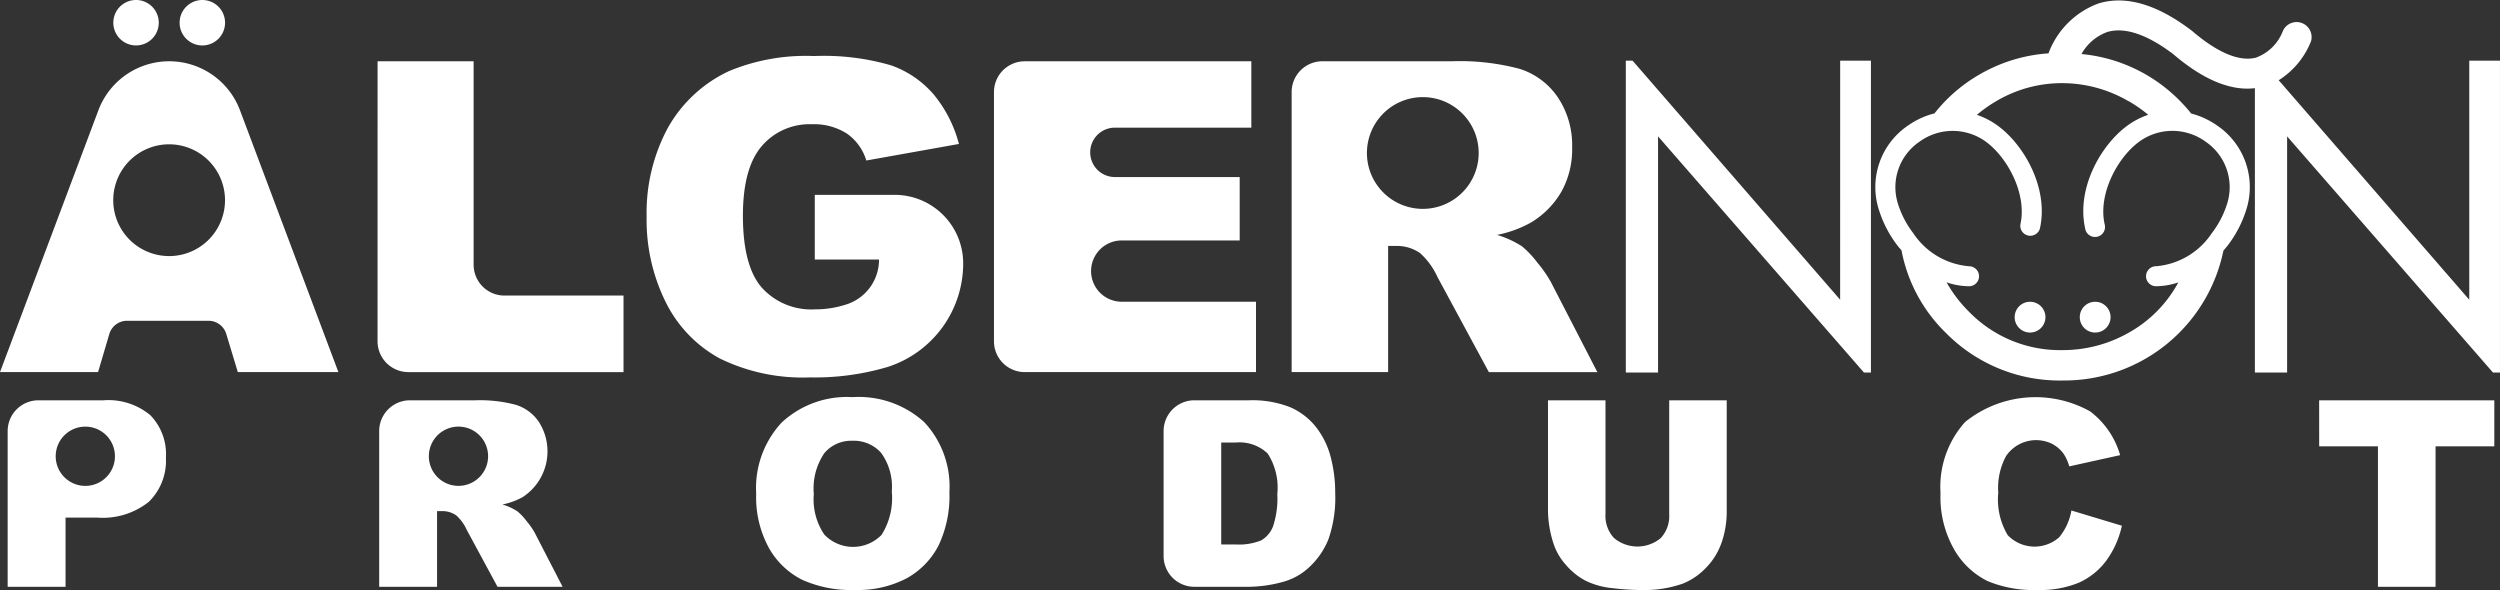 <svg id="グループ_975" data-name="グループ 975" xmlns="http://www.w3.org/2000/svg" xmlns:xlink="http://www.w3.org/1999/xlink" width="200" height="47.199" viewBox="0 0 200 47.199">
  <rect x="0" y="0" width="200" height="47.199" fill="#333333" stroke="none"/>
  <defs>
    <clipPath id="clip-path">
      <rect id="長方形_1682" data-name="長方形 1682" width="200" height="47.199" fill="#fff"/>
    </clipPath>
  </defs>
  <g id="グループ_544" data-name="グループ 544" transform="translate(0 0)" clip-path="url(#clip-path)">
    <path id="パス_994" data-name="パス 994" d="M20.739,3.366h7.683V19.644a2.466,2.466,0,0,0,2.466,2.464h9.526v6.123H23.2a2.466,2.466,0,0,1-2.464-2.466Z" transform="translate(9.468 1.537)" fill="#fff"/>
    <path id="パス_995" data-name="パス 995" d="M48.968,19.358V14.184h6.391a5.483,5.483,0,0,1,5.482,5.482,8.7,8.7,0,0,1-6.03,8.282,20.435,20.435,0,0,1-6.216.84,15.092,15.092,0,0,1-7.217-1.51,10.325,10.325,0,0,1-4.326-4.495,14.781,14.781,0,0,1-1.535-6.852A14.317,14.317,0,0,1,37.2,8.85,10.882,10.882,0,0,1,42.115,4.28a16.015,16.015,0,0,1,6.8-1.2,19.135,19.135,0,0,1,6.165.746,8.006,8.006,0,0,1,3.392,2.316A10.307,10.307,0,0,1,60.5,10.113L53.09,11.437a4.02,4.02,0,0,0-1.553-2.154,4.853,4.853,0,0,0-2.789-.747,5.029,5.029,0,0,0-4.029,1.757q-1.5,1.754-1.5,5.554,0,4.04,1.519,5.768a5.331,5.331,0,0,0,4.231,1.73,8,8,0,0,0,2.46-.374c.061-.019.122-.039.186-.061a3.751,3.751,0,0,0,2.492-3.551Z" transform="translate(16.214 1.404)" fill="#fff"/>
    <path id="パス_996" data-name="パス 996" d="M57.055,3.366H75.184V8.675H64.269a1.976,1.976,0,0,0,0,3.952h9.983V17.7H64.744a2.451,2.451,0,0,0,0,4.9H75.557v5.631h-18.5a2.462,2.462,0,0,1-2.462-2.462V5.828a2.462,2.462,0,0,1,2.462-2.462" transform="translate(24.923 1.537)" fill="#fff"/>
    <path id="パス_997" data-name="パス 997" d="M41.534,29.537a7.7,7.7,0,0,1,2.035-5.689,7.667,7.667,0,0,1,5.669-2.035,7.8,7.8,0,0,1,5.74,2,7.54,7.54,0,0,1,2.014,5.6,9.183,9.183,0,0,1-.88,4.289,6.275,6.275,0,0,1-2.545,2.606,8.4,8.4,0,0,1-4.147.931,9.542,9.542,0,0,1-4.177-.8,6.282,6.282,0,0,1-2.681-2.545,8.436,8.436,0,0,1-1.028-4.355m4.61.02a5.006,5.006,0,0,0,.839,3.247,3.178,3.178,0,0,0,4.585.02,5.52,5.52,0,0,0,.814-3.471,4.608,4.608,0,0,0-.849-3.078,2.907,2.907,0,0,0-2.306-.973,2.8,2.8,0,0,0-2.239.988,5.018,5.018,0,0,0-.845,3.267" transform="translate(18.961 9.958)" fill="#fff"/>
    <path id="パス_998" data-name="パス 998" d="M63.911,24.449a2.462,2.462,0,0,1,2.462-2.462H70.76a8.184,8.184,0,0,1,3.271.551,5.3,5.3,0,0,1,2.061,1.577,6.517,6.517,0,0,1,1.181,2.392,11.071,11.071,0,0,1,.366,2.89,10.048,10.048,0,0,1-.543,3.71,6.154,6.154,0,0,1-1.512,2.208A4.938,4.938,0,0,1,73.508,36.5a10.713,10.713,0,0,1-2.748.406H66.373a2.461,2.461,0,0,1-2.462-2.462Zm4.61.918v8.152h1.13a4.769,4.769,0,0,0,2.055-.32,2.182,2.182,0,0,0,.957-1.12,7.042,7.042,0,0,0,.345-2.59,5.026,5.026,0,0,0-.773-3.247,3.269,3.269,0,0,0-2.563-.875Z" transform="translate(29.177 10.037)" fill="#fff"/>
    <path id="パス_999" data-name="パス 999" d="M94.722,21.987h4.6v8.888a7.463,7.463,0,0,1-.412,2.5,5.387,5.387,0,0,1-1.292,2.057,5.17,5.17,0,0,1-1.847,1.234,9.263,9.263,0,0,1-3.226.5,20.261,20.261,0,0,1-2.377-.153,6.248,6.248,0,0,1-2.151-.6,5.4,5.4,0,0,1-1.583-1.288,4.716,4.716,0,0,1-.982-1.717,8.906,8.906,0,0,1-.428-2.524V21.987h4.6v9.1A2.6,2.6,0,0,0,90.3,33a2.92,2.92,0,0,0,3.745.01,2.593,2.593,0,0,0,.677-1.917Z" transform="translate(38.815 10.037)" fill="#fff"/>
    <path id="パス_1000" data-name="パス 1000" d="M117.054,30.88l4.04,1.221a7.441,7.441,0,0,1-1.283,2.84,5.558,5.558,0,0,1-2.172,1.72,8.144,8.144,0,0,1-3.3.58,9.6,9.6,0,0,1-3.973-.706,6.293,6.293,0,0,1-2.661-2.486,8.438,8.438,0,0,1-1.12-4.557,7.75,7.75,0,0,1,1.969-5.691,8.97,8.97,0,0,1,10-.848,6.7,6.7,0,0,1,2.4,3.5l-4.071.9a3.486,3.486,0,0,0-.447-1,2.653,2.653,0,0,0-.947-.814,2.909,2.909,0,0,0-3.653.974,5.356,5.356,0,0,0-.632,2.938,5.59,5.59,0,0,0,.753,3.4,2.975,2.975,0,0,0,4.118.176,4.6,4.6,0,0,0,.982-2.157" transform="translate(48.657 9.958)" fill="#fff"/>
    <path id="パス_1001" data-name="パス 1001" d="M127.38,21.987h14.013v3.684h-4.7V36.907h-4.61V25.671h-4.7Z" transform="translate(58.152 10.038)" fill="#fff"/>
    <path id="パス_1002" data-name="パス 1002" d="M6.224,1.818A1.818,1.818,0,1,1,8.042,3.635,1.818,1.818,0,0,1,6.224,1.818" transform="translate(2.841 0)" fill="#fff"/>
    <path id="パス_1003" data-name="パス 1003" d="M9.865,1.818a1.818,1.818,0,1,1,1.818,1.818A1.818,1.818,0,0,1,9.865,1.818" transform="translate(4.504 0)" fill="#fff"/>
    <path id="パス_1004" data-name="パス 1004" d="M19.2,7.288a6.051,6.051,0,0,0-11.329,0L0,28.23H7.846l.9-3.046a1.477,1.477,0,0,1,1.417-1.059h6.522A1.479,1.479,0,0,1,18.1,25.175l.925,3.056h8.047ZM13.648,18.948A4.471,4.471,0,1,1,18,14.367a4.469,4.469,0,0,1-4.356,4.581" transform="translate(0 1.537)" fill="#fff"/>
    <path id="パス_1005" data-name="パス 1005" d="M91.682,21.025a9.882,9.882,0,0,0-1.076-1.545,7.77,7.77,0,0,0-1.229-1.305,7.7,7.7,0,0,0-2-.918,9.24,9.24,0,0,0,2.7-.985A6.886,6.886,0,0,0,92.5,13.839a6.914,6.914,0,0,0,.883-3.57A6.87,6.87,0,0,0,92.231,6.24,5.794,5.794,0,0,0,89.2,3.977a18.578,18.578,0,0,0-5.446-.612H73.407a2.463,2.463,0,0,0-2.463,2.463v22.4h7.718V18.139h.679a3.231,3.231,0,0,1,1.882.577,5.8,5.8,0,0,1,1.391,1.917l4.107,7.6H95.4ZM81.549,15.172a4.47,4.47,0,1,1,4.356-4.581,4.469,4.469,0,0,1-4.356,4.581" transform="translate(32.388 1.536)" fill="#fff"/>
    <path id="パス_1006" data-name="パス 1006" d="M11.834,23.178a5.246,5.246,0,0,0-3.751-1.191h-5.2A2.462,2.462,0,0,0,.421,24.449V36.906h4.63V31.37H7.575A5.889,5.889,0,0,0,11.722,30.1a4.6,4.6,0,0,0,1.359-3.532,4.461,4.461,0,0,0-1.247-3.388m-5.2,5.654a2.37,2.37,0,1,1,2.37-2.37,2.37,2.37,0,0,1-2.37,2.37" transform="translate(0.192 10.037)" fill="#fff"/>
    <path id="パス_1007" data-name="パス 1007" d="M33.27,32.583a5.953,5.953,0,0,0-.647-.926,4.631,4.631,0,0,0-.737-.785,4.582,4.582,0,0,0-1.2-.551,5.586,5.586,0,0,0,1.62-.59,4.367,4.367,0,0,0,1.293-6.02,3.475,3.475,0,0,0-1.822-1.357,11.145,11.145,0,0,0-3.267-.367H23.289a2.462,2.462,0,0,0-2.462,2.462V36.906h4.63V30.851h.408a1.937,1.937,0,0,1,1.129.345,3.47,3.47,0,0,1,.835,1.151l2.464,4.559H35.5Zm-6.1-3.751a2.37,2.37,0,1,1,2.37-2.37,2.37,2.37,0,0,1-2.37,2.37" transform="translate(9.508 10.037)" fill="#fff"/>
    <path id="パス_1008" data-name="パス 1008" d="M106.445,22.456,89.84,3.333H89.3V28.279h2.578V9.389l16.469,18.89h.561V3.333h-2.46Z" transform="translate(40.766 1.521)" fill="#fff"/>
    <path id="パス_1009" data-name="パス 1009" d="M150.513,4.844V23.969L135.268,6.409A6.5,6.5,0,0,0,137.85,3.3a1.2,1.2,0,0,0-2.255-.811A3.65,3.65,0,0,1,133.453,4.6c-1.308.347-3.062-.382-5.072-2.1l-.052-.042c-2.785-2.129-5.309-2.865-7.5-2.183a6.763,6.763,0,0,0-3.979,3.985,12.684,12.684,0,0,0-5.535,1.7,12.519,12.519,0,0,0-3.582,3.1,6.419,6.419,0,0,0-2.108.966,5.942,5.942,0,0,0-2.316,6.825,9.166,9.166,0,0,0,1.449,2.769c.106.141.223.269.335.4a12.412,12.412,0,0,0,3.557,6.61,12.772,12.772,0,0,0,9.37,3.8,13,13,0,0,0,12.825-10.389c.118-.14.239-.274.351-.422a9.214,9.214,0,0,0,1.451-2.767,5.945,5.945,0,0,0-2.317-6.827,6.436,6.436,0,0,0-2.065-.954A13.069,13.069,0,0,0,127.306,8a12.691,12.691,0,0,0-7.816-3.686,3.864,3.864,0,0,1,2.052-1.758c1.381-.428,3.215.186,5.306,1.78,2.137,1.826,4.123,2.746,5.925,2.746a4.933,4.933,0,0,0,.59-.038V29.794h2.578V10.9l16.47,18.894h.559V4.844ZM123.264,8.084a11.1,11.1,0,0,1,1.567,1.091,6.211,6.211,0,0,0-1.783.951c-2.1,1.608-3.963,5.01-3.263,8.149a.8.8,0,1,0,1.558-.35c-.529-2.368.976-5.233,2.674-6.531a4.508,4.508,0,0,1,5.4-.071,4.4,4.4,0,0,1,1.7,5.044,7.556,7.556,0,0,1-1.2,2.278,5.94,5.94,0,0,1-4.45,2.644h-.012a.8.8,0,0,0,0,1.6h.013a5.656,5.656,0,0,0,1.767-.306c-.028.051-.051.1-.08.153a10.079,10.079,0,0,1-3.855,3.853A10.663,10.663,0,0,1,117.931,28a10.153,10.153,0,0,1-7.433-3.065,10.609,10.609,0,0,1-1.8-2.357,5.688,5.688,0,0,0,1.784.312h.013a.8.8,0,0,0,0-1.6h-.012a5.937,5.937,0,0,1-4.45-2.644,7.557,7.557,0,0,1-1.2-2.278,4.394,4.394,0,0,1,1.7-5.042,4.508,4.508,0,0,1,5.4.07c1.7,1.3,3.2,4.163,2.673,6.531a.8.8,0,0,0,1.558.35c.7-3.139-1.158-6.541-3.263-8.149a6.2,6.2,0,0,0-1.778-.95,10.979,10.979,0,0,1,1.545-1.092,10.273,10.273,0,0,1,5.251-1.443,10.549,10.549,0,0,1,5.334,1.443" transform="translate(47.028 0.009)" fill="#fff"/>
    <path id="パス_1010" data-name="パス 1010" d="M111.887,16.575a1.231,1.231,0,1,0,1.231,1.231,1.23,1.23,0,0,0-1.231-1.231" transform="translate(50.517 7.567)" fill="#fff"/>
    <path id="パス_1011" data-name="パス 1011" d="M115.464,19.037a1.231,1.231,0,1,0-1.231-1.231,1.23,1.23,0,0,0,1.231,1.231" transform="translate(52.15 7.567)" fill="#fff"/>
  </g>
</svg>
